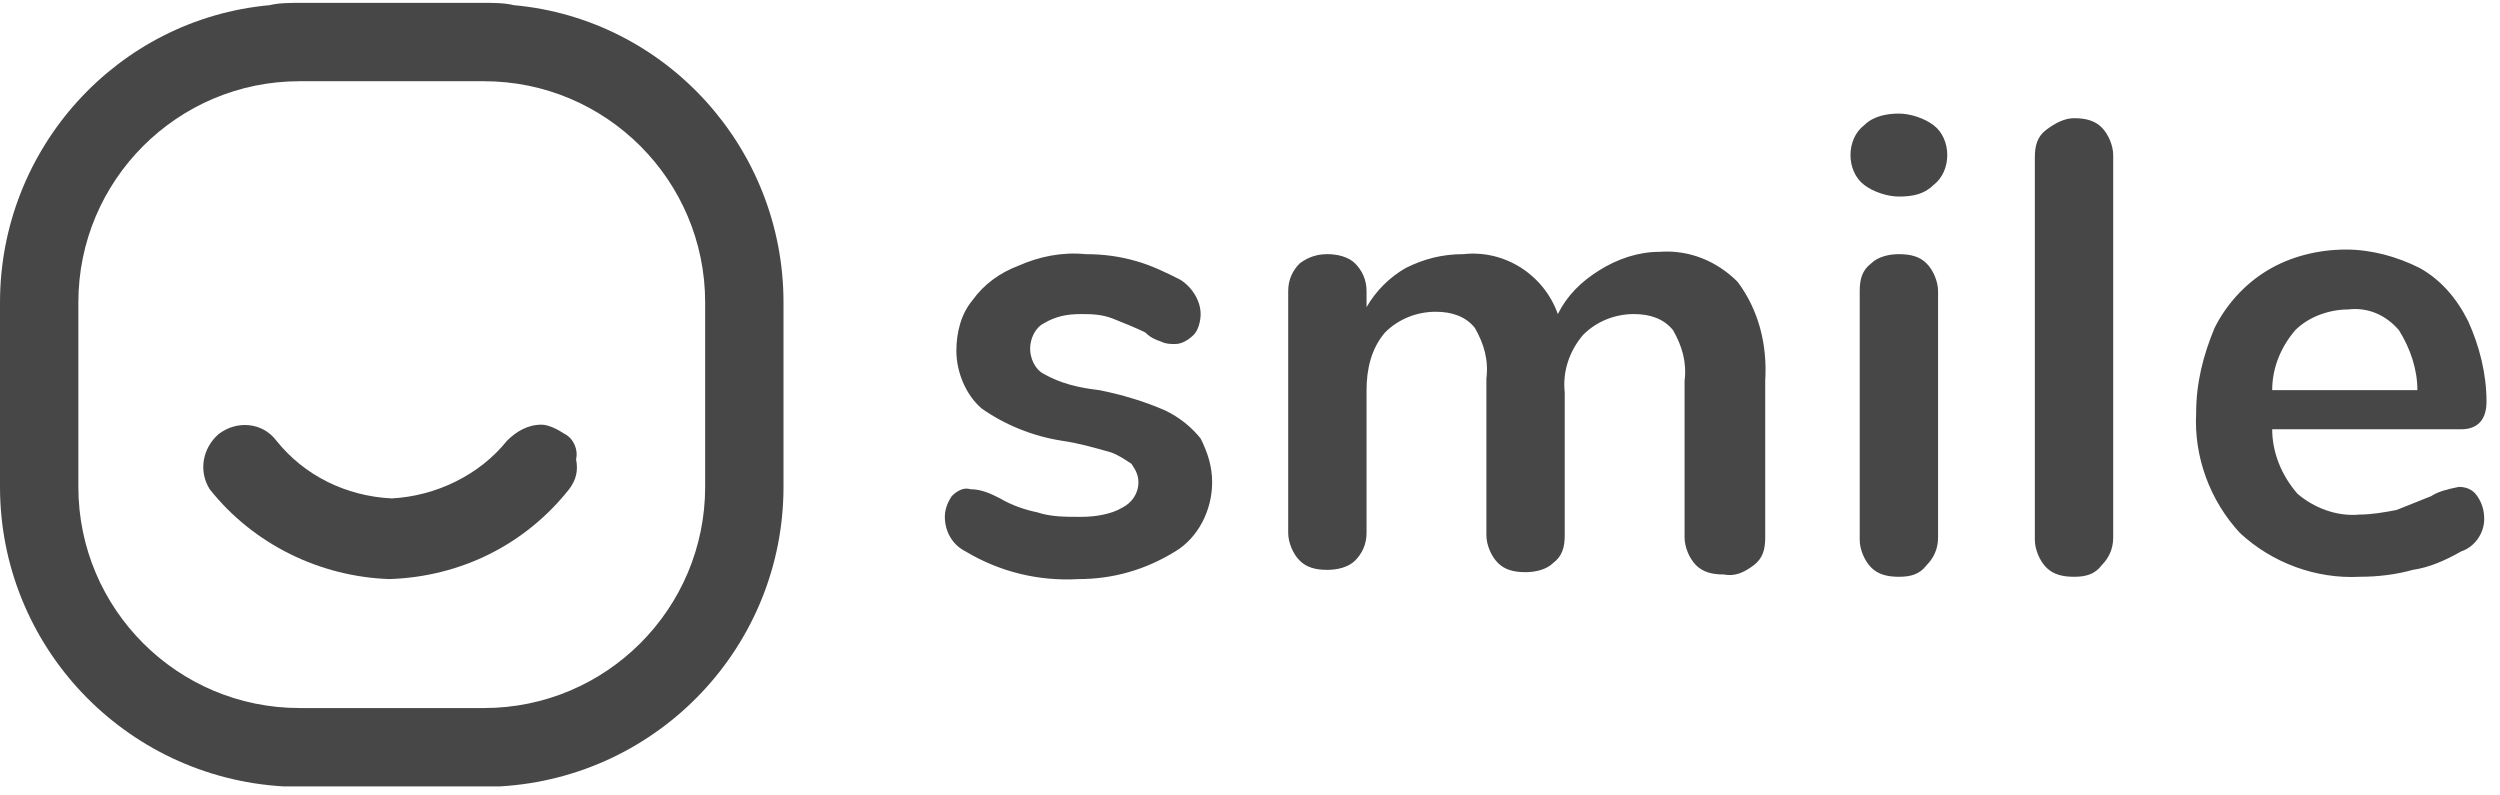<svg width="129" height="41" viewBox="0 0 129 41" fill="none" xmlns="http://www.w3.org/2000/svg">
<path d="M26.517 0.267C26.041 0.148 25.447 0.148 24.971 0.148H15.458C14.982 0.148 14.388 0.148 13.912 0.267C6.064 0.981 0 7.64 0 15.607V25.119C0 33.324 6.421 40.102 14.626 40.578H15.458H24.971H25.803C34.008 40.102 40.429 33.324 40.429 25.119V15.607C40.429 7.64 34.365 0.981 26.517 0.267ZM36.386 25.119C36.386 31.422 31.273 36.535 24.971 36.535H15.458C9.156 36.535 4.043 31.422 4.043 25.119V15.607C4.043 9.304 9.156 4.191 15.458 4.191H24.971C31.273 4.191 36.386 9.304 36.386 15.607V25.119Z" fill="#474747"/>
<path d="M29.131 22.388C28.774 22.15 28.298 21.913 27.941 21.913C27.228 21.913 26.633 22.269 26.158 22.745C24.731 24.529 22.472 25.599 20.212 25.718C17.834 25.599 15.694 24.529 14.267 22.745C13.553 21.794 12.245 21.675 11.294 22.388C10.462 23.102 10.224 24.291 10.819 25.242C13.078 28.096 16.526 29.761 20.093 29.88C23.78 29.761 27.109 28.096 29.368 25.242C29.725 24.766 29.844 24.291 29.725 23.696C29.844 23.221 29.606 22.626 29.131 22.388Z" fill="#474747"/>
<path opacity="0.999" d="M55.651 29.881C53.629 29.999 51.608 29.524 49.824 28.453C49.111 28.097 48.754 27.383 48.754 26.67C48.754 26.313 48.873 25.956 49.111 25.6C49.349 25.362 49.705 25.124 50.062 25.243C50.656 25.243 51.132 25.481 51.608 25.719C52.202 26.075 52.916 26.313 53.51 26.432C54.224 26.67 54.937 26.67 55.77 26.67C56.483 26.67 57.315 26.551 57.91 26.194C58.386 25.956 58.742 25.481 58.742 24.886C58.742 24.529 58.623 24.292 58.386 23.935C58.029 23.697 57.672 23.459 57.315 23.34C56.483 23.103 55.651 22.865 54.818 22.746C53.272 22.508 51.846 21.914 50.656 21.081C49.824 20.368 49.349 19.179 49.349 18.108C49.349 17.157 49.586 16.206 50.181 15.492C50.775 14.66 51.608 14.066 52.559 13.709C53.629 13.233 54.818 12.995 56.007 13.114C56.959 13.114 57.791 13.233 58.623 13.471C59.456 13.709 60.169 14.066 60.883 14.422C61.477 14.779 61.953 15.492 61.953 16.206C61.953 16.563 61.834 17.038 61.596 17.276C61.358 17.514 61.002 17.752 60.645 17.752C60.407 17.752 60.169 17.752 59.931 17.633C59.575 17.514 59.337 17.395 59.099 17.157C58.623 16.919 58.029 16.682 57.434 16.444C56.84 16.206 56.245 16.206 55.77 16.206C55.056 16.206 54.462 16.325 53.867 16.682C53.391 16.919 53.154 17.514 53.154 17.99C53.154 18.465 53.391 19.06 53.867 19.298C54.699 19.773 55.651 20.011 56.721 20.13C57.91 20.368 59.099 20.724 60.169 21.2C60.883 21.557 61.477 22.032 61.953 22.627C62.309 23.34 62.547 24.054 62.547 24.886C62.547 26.313 61.834 27.74 60.645 28.453C59.099 29.405 57.434 29.881 55.651 29.881ZM85.616 12.995C87.162 12.877 88.588 13.471 89.659 14.541C90.729 15.968 91.204 17.752 91.085 19.654V27.74C91.085 28.335 90.967 28.81 90.491 29.167C90.015 29.524 89.54 29.762 88.945 29.643C88.351 29.643 87.875 29.524 87.518 29.167C87.162 28.81 86.924 28.216 86.924 27.74V19.654C87.043 18.703 86.805 17.871 86.329 17.038C85.853 16.444 85.14 16.206 84.308 16.206C83.356 16.206 82.405 16.563 81.692 17.276C80.978 18.108 80.621 19.179 80.74 20.249V27.621C80.74 28.216 80.621 28.691 80.146 29.048C79.789 29.405 79.195 29.524 78.719 29.524C78.124 29.524 77.649 29.405 77.292 29.048C76.935 28.691 76.698 28.097 76.698 27.621V19.535C76.816 18.584 76.579 17.752 76.103 16.919C75.627 16.325 74.914 16.087 74.082 16.087C73.13 16.087 72.179 16.444 71.466 17.157C70.752 17.99 70.514 19.06 70.514 20.13V27.502C70.514 28.097 70.276 28.573 69.92 28.929C69.563 29.286 68.968 29.405 68.493 29.405C67.898 29.405 67.423 29.286 67.066 28.929C66.709 28.573 66.471 27.978 66.471 27.502V15.017C66.471 14.422 66.709 13.947 67.066 13.59C67.541 13.233 68.017 13.114 68.493 13.114C68.968 13.114 69.563 13.233 69.92 13.59C70.276 13.947 70.514 14.422 70.514 15.017V15.849C70.99 15.017 71.703 14.303 72.536 13.828C73.487 13.352 74.438 13.114 75.508 13.114C77.649 12.877 79.67 14.184 80.384 16.206C80.859 15.255 81.573 14.541 82.524 13.947C83.475 13.352 84.546 12.995 85.616 12.995ZM97.982 29.762C97.388 29.762 96.912 29.643 96.555 29.286C96.199 28.929 95.961 28.335 95.961 27.859V15.017C95.961 14.422 96.08 13.947 96.555 13.59C96.912 13.233 97.507 13.114 97.982 13.114C98.577 13.114 99.052 13.233 99.409 13.59C99.766 13.947 100.004 14.541 100.004 15.017V27.74C100.004 28.335 99.766 28.81 99.409 29.167C99.052 29.643 98.577 29.762 97.982 29.762ZM97.982 10.142C97.388 10.142 96.674 9.904 96.199 9.547C95.723 9.19 95.485 8.596 95.485 8.001C95.485 7.407 95.723 6.812 96.199 6.455C96.674 5.98 97.388 5.861 97.982 5.861C98.577 5.861 99.29 6.099 99.766 6.455C100.241 6.812 100.479 7.407 100.479 8.001C100.479 8.596 100.241 9.19 99.766 9.547C99.29 10.023 98.696 10.142 97.982 10.142ZM107.019 29.762C106.425 29.762 105.949 29.643 105.592 29.286C105.236 28.929 104.998 28.335 104.998 27.859V8.12C104.998 7.526 105.117 7.05 105.592 6.693C106.068 6.336 106.544 6.099 107.019 6.099C107.614 6.099 108.089 6.218 108.446 6.574C108.803 6.931 109.041 7.526 109.041 8.001V27.74C109.041 28.335 108.803 28.81 108.446 29.167C108.089 29.643 107.614 29.762 107.019 29.762ZM126.877 25.124C127.234 25.124 127.591 25.243 127.828 25.6C128.066 25.956 128.185 26.313 128.185 26.789C128.185 27.502 127.709 28.216 126.996 28.453C126.164 28.929 125.331 29.286 124.499 29.405C123.667 29.643 122.715 29.762 121.764 29.762C119.505 29.881 117.245 29.048 115.581 27.502C114.035 25.837 113.203 23.578 113.321 21.319C113.321 19.773 113.678 18.346 114.273 16.919C114.867 15.73 115.819 14.66 117.008 13.947C118.197 13.233 119.624 12.877 121.051 12.877C122.359 12.877 123.667 13.233 124.856 13.828C125.926 14.422 126.758 15.374 127.353 16.563C127.947 17.871 128.304 19.298 128.304 20.724C128.304 21.676 127.828 22.151 126.996 22.151H117.245C117.245 23.34 117.721 24.529 118.553 25.481C119.386 26.194 120.575 26.67 121.764 26.551C122.359 26.551 123.072 26.432 123.667 26.313C124.261 26.075 124.856 25.837 125.45 25.6C125.807 25.362 126.283 25.243 126.877 25.124ZM121.169 15.968C120.218 15.968 119.148 16.325 118.435 17.038C117.721 17.871 117.245 18.941 117.245 20.13H124.737C124.737 19.06 124.38 17.99 123.785 17.038C123.072 16.206 122.121 15.849 121.169 15.968Z" fill="#474747"/>
</svg>
